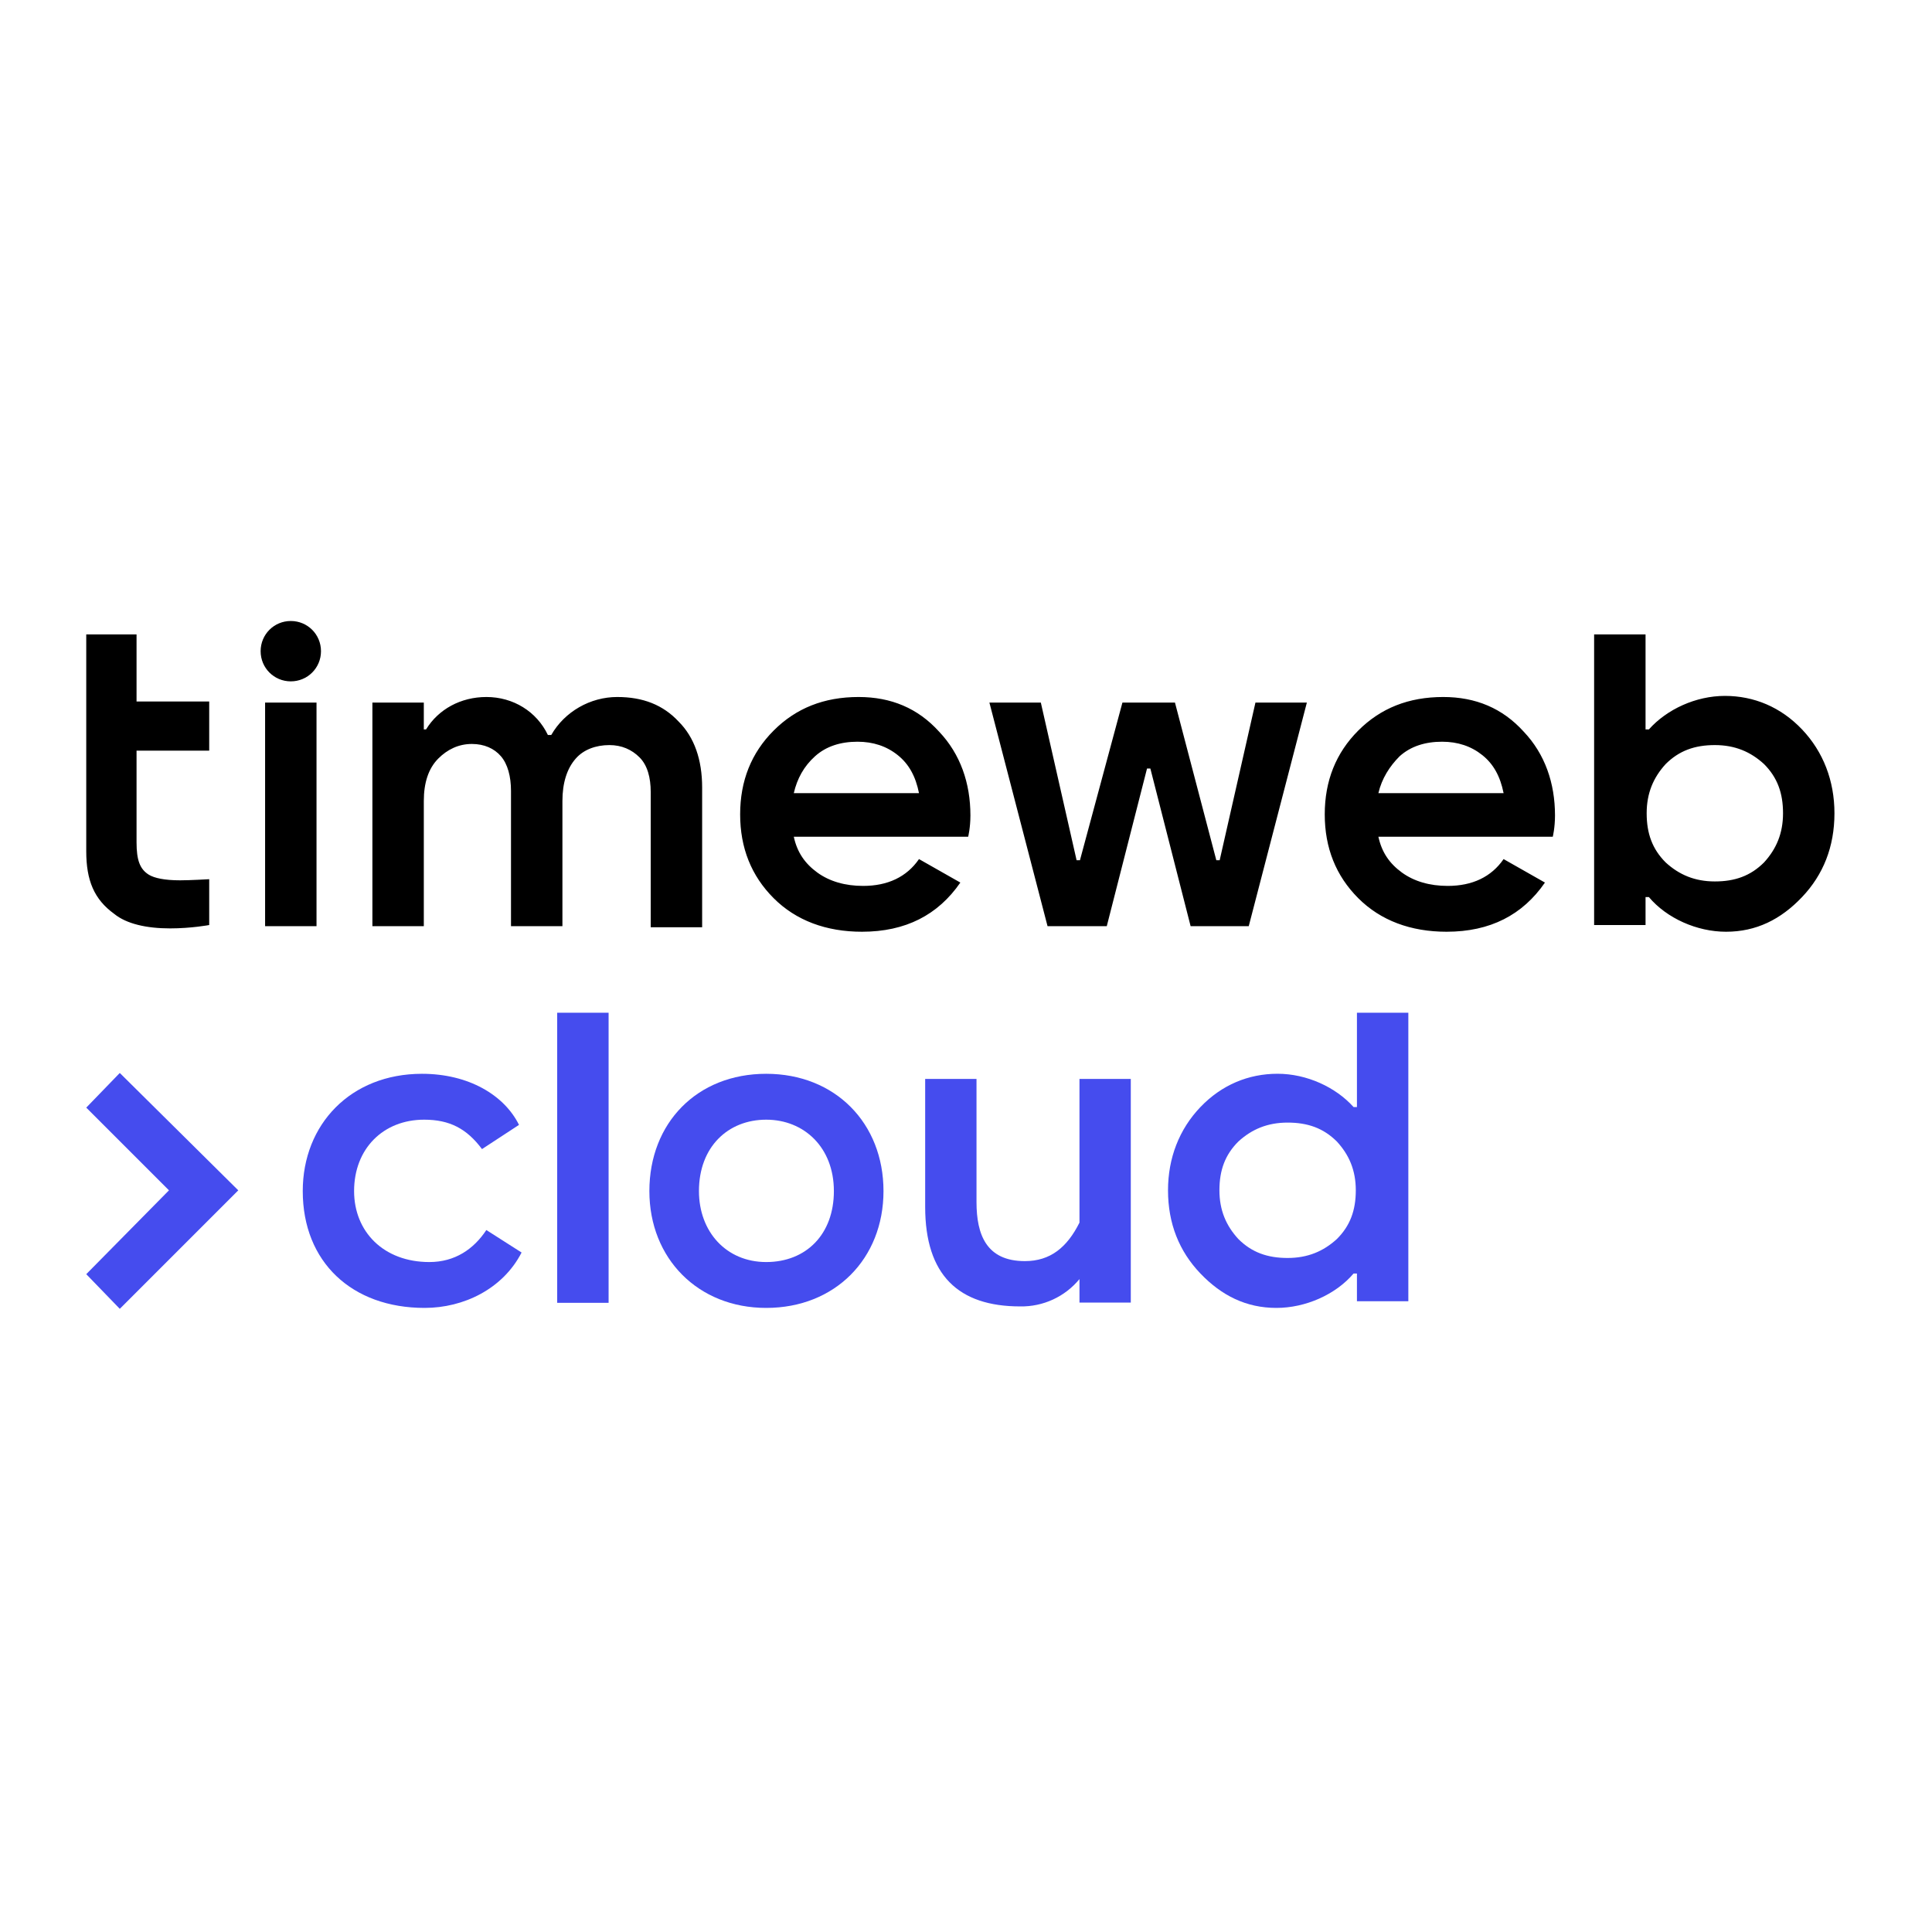 <?xml version="1.0" encoding="UTF-8"?> <svg xmlns="http://www.w3.org/2000/svg" width="112" height="112" viewBox="0 0 112 112" fill="none"> <path d="M28.194 71.306C27.464 72.409 26.378 73.162 24.89 73.162C22.242 73.162 20.527 71.406 20.527 69.048C20.527 66.589 22.217 64.909 24.588 64.909C26.076 64.909 27.06 65.435 27.942 66.614L30.087 65.21C29.229 63.478 27.16 62.249 24.462 62.249C20.326 62.249 17.551 65.184 17.551 69.048C17.551 73.162 20.401 75.821 24.613 75.821C26.883 75.821 29.153 74.718 30.237 72.61L28.194 71.306Z" fill="#454CEE"></path> <path d="M9.86 53.82C8.499 53.82 7.333 53.56 6.62 52.977C5.454 52.135 5 51.033 5 49.349V36.778H7.916V40.666H12.128V43.517H7.916V48.83C7.916 49.867 8.11 50.385 8.629 50.709C8.953 50.904 9.536 51.033 10.443 51.033C11.026 51.033 12.128 50.968 12.128 50.968V53.625C12.128 53.625 11.091 53.82 9.86 53.82ZM89.562 51.163C88.266 53.042 86.387 54.014 83.86 54.014C81.786 54.014 80.037 53.366 78.741 52.07C77.445 50.774 76.797 49.154 76.797 47.21C76.797 45.266 77.445 43.646 78.741 42.35C80.037 41.054 81.657 40.406 83.665 40.406C85.545 40.406 87.1 41.054 88.331 42.415C89.562 43.711 90.145 45.396 90.145 47.275C90.145 47.988 90.016 48.506 90.016 48.506H79.907C80.102 49.413 80.555 50.061 81.268 50.58C81.981 51.098 82.888 51.357 83.925 51.357C85.35 51.357 86.452 50.839 87.165 49.802L89.562 51.163ZM79.907 45.979H87.165C86.97 45.007 86.581 44.294 85.933 43.776C85.285 43.257 84.508 42.998 83.601 42.998C82.629 42.998 81.786 43.257 81.138 43.841C80.555 44.424 80.102 45.137 79.907 45.979ZM55.672 51.163C54.377 53.042 52.497 54.014 49.97 54.014C47.897 54.014 46.147 53.366 44.851 52.07C43.555 50.774 42.907 49.154 42.907 47.21C42.907 45.266 43.555 43.646 44.851 42.35C46.147 41.054 47.767 40.406 49.776 40.406C51.655 40.406 53.21 41.054 54.441 42.415C55.672 43.711 56.256 45.396 56.256 47.275C56.256 47.988 56.126 48.506 56.126 48.506H46.017C46.212 49.413 46.666 50.061 47.378 50.58C48.091 51.098 48.998 51.357 50.035 51.357C51.461 51.357 52.562 50.839 53.275 49.802L55.672 51.163ZM46.017 45.979H53.275C53.081 45.007 52.692 44.294 52.044 43.776C51.396 43.257 50.618 42.998 49.711 42.998C48.739 42.998 47.897 43.257 47.249 43.841C46.601 44.424 46.212 45.137 46.017 45.979ZM18.608 37.75C18.608 36.778 17.83 36 16.858 36C15.886 36 15.109 36.778 15.109 37.75C15.109 38.721 15.886 39.499 16.858 39.499C17.83 39.499 18.608 38.721 18.608 37.75ZM72.391 53.69L75.76 40.73H72.779L70.706 49.867H70.511L68.114 40.73H65.068L62.606 49.867H62.411L60.338 40.73H57.357L60.727 53.69H64.161L66.494 44.553H66.688L69.021 53.69H72.391ZM40.704 53.69V45.655C40.704 44.035 40.25 42.739 39.343 41.832C38.436 40.86 37.27 40.406 35.779 40.406C34.224 40.406 32.734 41.249 31.956 42.609H31.762C31.114 41.249 29.753 40.406 28.198 40.406C26.707 40.406 25.412 41.119 24.699 42.285H24.569V40.73H21.588V53.69H24.569V46.433C24.569 45.396 24.828 44.553 25.412 43.97C25.93 43.452 26.578 43.128 27.355 43.128C28.068 43.128 28.651 43.387 29.04 43.841C29.429 44.294 29.623 45.007 29.623 45.849V53.69H32.604V46.433C32.604 45.396 32.863 44.553 33.382 43.97C33.835 43.452 34.548 43.193 35.326 43.193C36.038 43.193 36.622 43.452 37.075 43.906C37.529 44.359 37.723 45.072 37.723 45.914V53.755H40.704V53.69ZM18.349 53.69V40.73H15.368V53.69H18.349ZM104.466 52.005C105.697 50.709 106.345 49.089 106.345 47.145C106.345 45.266 105.697 43.581 104.466 42.285C103.235 40.989 101.679 40.342 99.995 40.342C98.31 40.342 96.625 41.119 95.588 42.285H95.394V36.778H92.413V53.625H95.394V52.005H95.588C96.625 53.236 98.375 54.014 100.059 54.014C101.809 54.014 103.235 53.301 104.466 52.005ZM102.263 44.294C103.04 45.072 103.364 45.979 103.364 47.145C103.364 48.312 102.975 49.219 102.263 49.996C101.485 50.774 100.578 51.098 99.412 51.098C98.245 51.098 97.338 50.709 96.56 49.996C95.783 49.219 95.459 48.312 95.459 47.145C95.459 45.979 95.848 45.072 96.56 44.294C97.338 43.517 98.245 43.193 99.412 43.193C100.578 43.193 101.485 43.581 102.263 44.294Z" fill="black"></path> <path d="M13.813 69.005L6.944 62.201L5 64.21L9.795 69.005L5 73.865L6.944 75.874L13.813 69.005Z" fill="#454CEE"></path> <path d="M69.59 73.827C68.359 72.54 67.711 70.932 67.711 69.002C67.711 67.136 68.359 65.463 69.59 64.177C70.822 62.89 72.376 62.247 74.061 62.247C75.746 62.247 77.431 63.019 78.468 64.177H78.663V58.709H81.643V75.435H78.663V73.827H78.468C77.431 75.049 75.681 75.821 73.996 75.821C72.247 75.821 70.822 75.113 69.59 73.827ZM71.793 66.171C71.016 66.943 70.691 67.844 70.691 69.002C70.691 70.16 71.081 71.061 71.793 71.832C72.571 72.605 73.478 72.926 74.644 72.926C75.811 72.926 76.718 72.54 77.495 71.832C78.273 71.061 78.597 70.16 78.597 69.002C78.597 67.844 78.209 66.943 77.495 66.171C76.718 65.399 75.811 65.078 74.644 65.078C73.478 65.078 72.571 65.463 71.793 66.171Z" fill="#454CEE"></path> <path d="M32.301 75.526H35.281V58.709H32.301V75.526Z" fill="#454CEE"></path> <path d="M65.553 75.513H62.578V74.149C62.162 74.656 61.636 75.061 61.04 75.336C60.444 75.61 59.795 75.746 59.138 75.734C55.569 75.734 53.633 73.925 53.633 69.96V62.548H56.609V69.685C56.609 71.571 57.179 73.108 59.413 73.108C60.888 73.108 61.859 72.314 62.578 70.877V62.548H65.553V75.513Z" fill="#454CEE"></path> <path d="M37.645 69.048C37.645 72.961 40.471 75.821 44.417 75.821C48.414 75.821 51.217 72.961 51.217 69.048C51.217 65.109 48.414 62.249 44.417 62.249C40.397 62.249 37.645 65.109 37.645 69.048ZM40.519 69.048C40.519 66.489 42.201 64.909 44.417 64.909C46.611 64.909 48.341 66.514 48.341 69.048C48.341 71.556 46.733 73.162 44.417 73.162C42.103 73.162 40.519 71.406 40.519 69.048Z" fill="#454CEE"></path> </svg> 